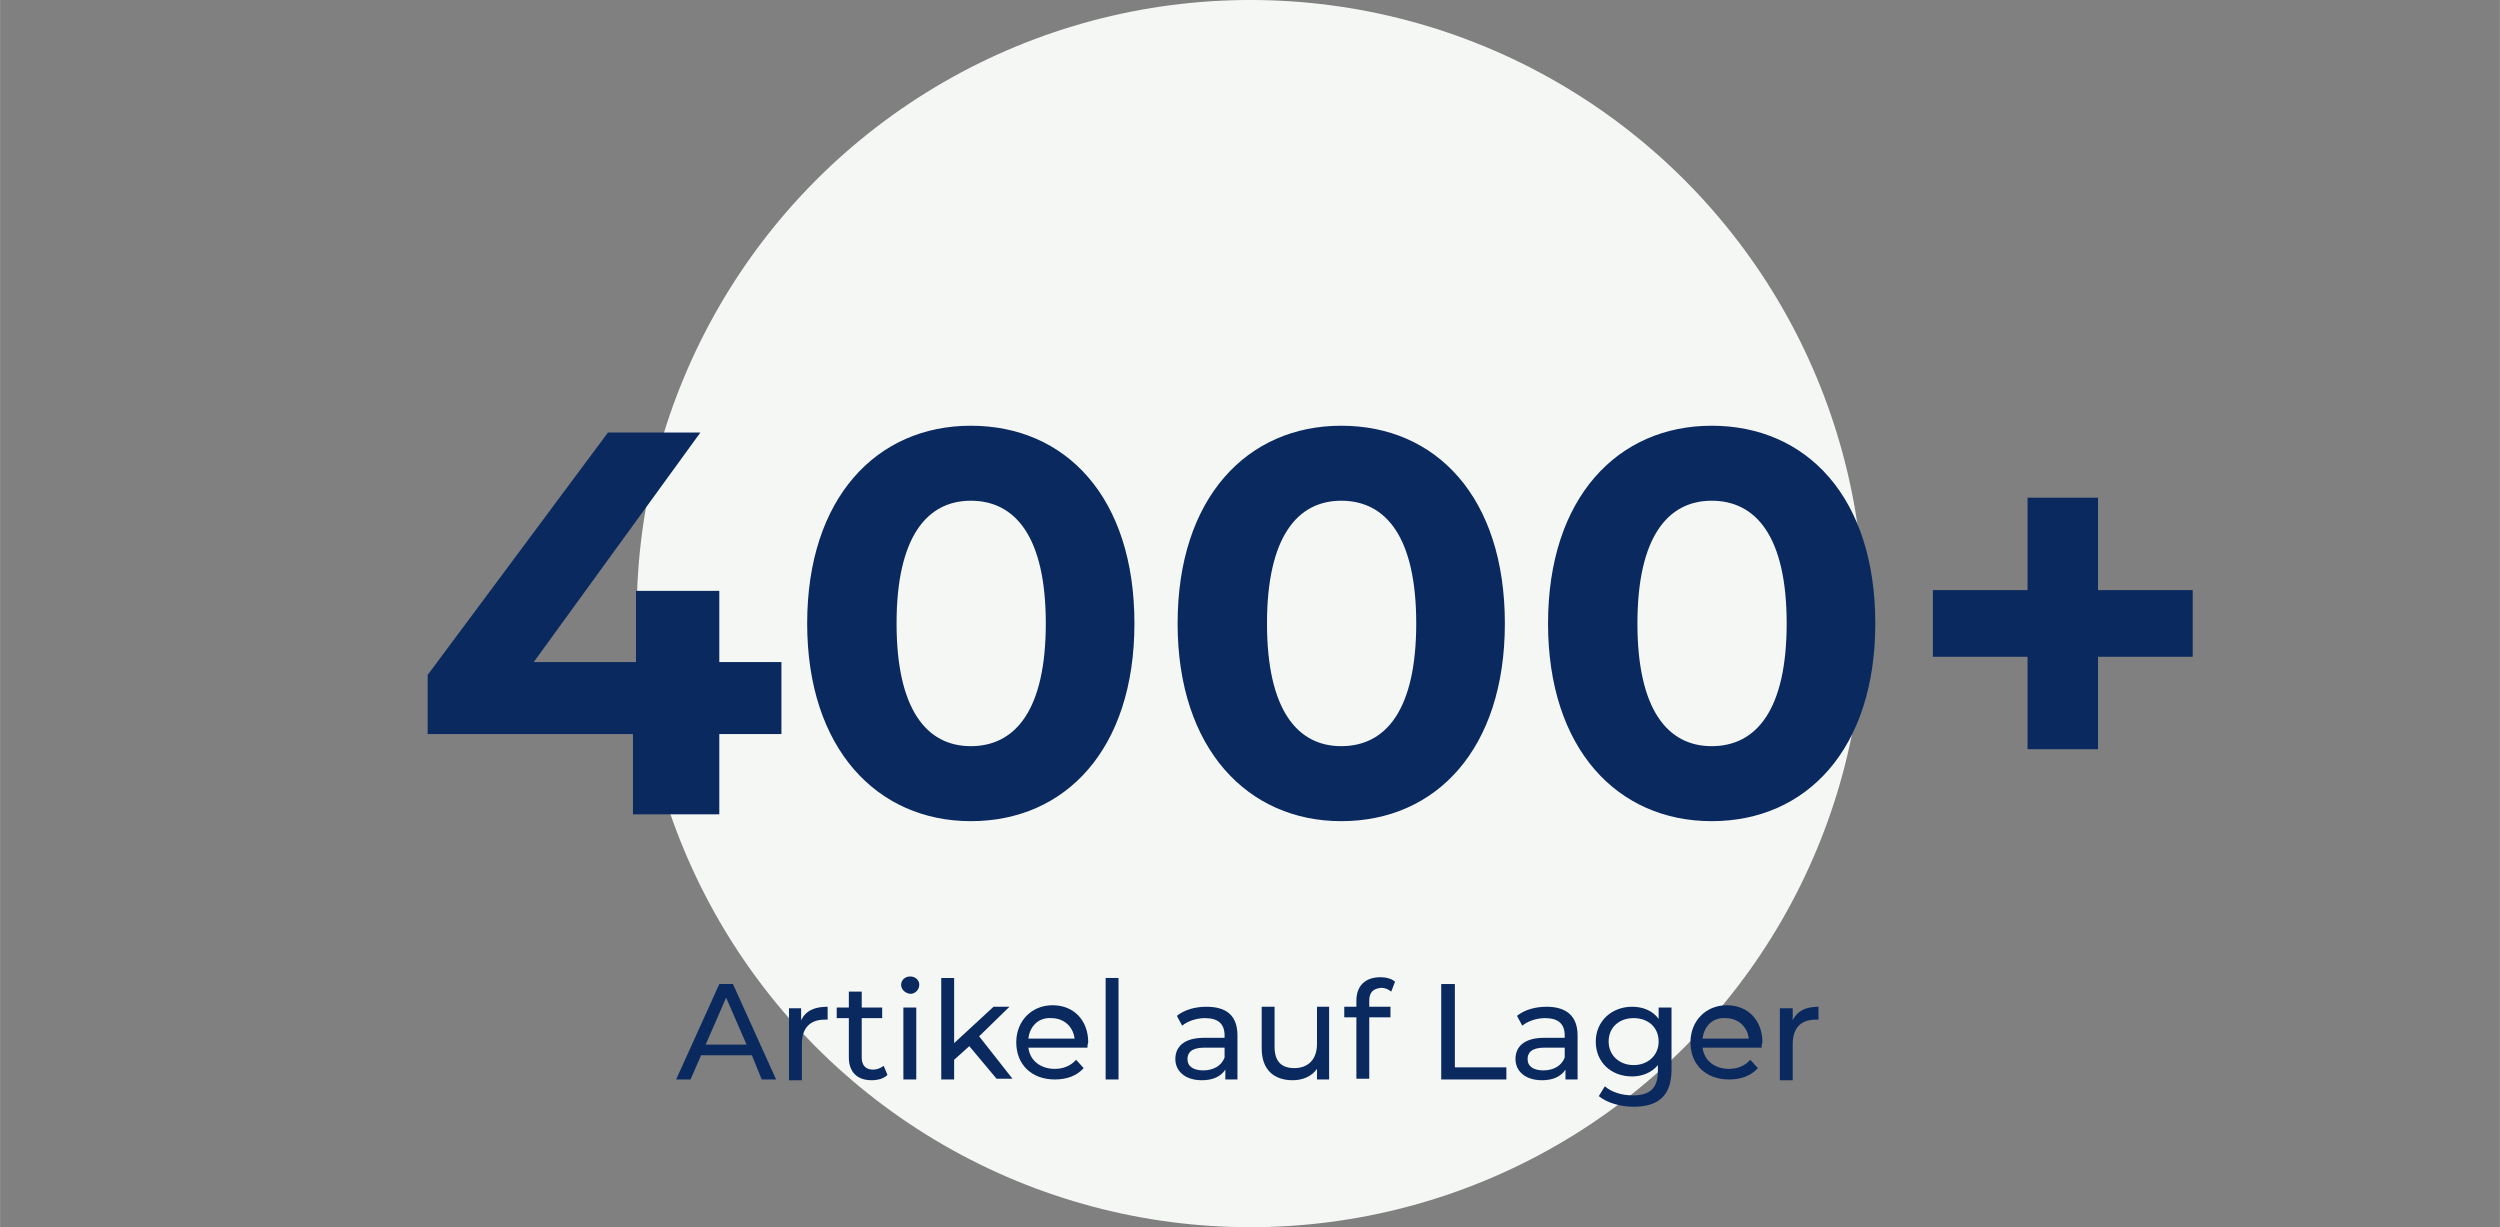 <?xml version="1.0" encoding="utf-8"?>
<!-- Generator: Adobe Illustrator 27.5.0, SVG Export Plug-In . SVG Version: 6.00 Build 0)  -->
<svg version="1.1" id="Ebene_1" xmlns="http://www.w3.org/2000/svg" xmlns:xlink="http://www.w3.org/1999/xlink" x="0px" y="0px"
	 viewBox="0 0 330 162" style="enable-background:new 0 0 330 162;" xml:space="preserve" width="330.021" height="162">
<rect x="0" y="0" width="330" height="162" fill="#808080" stroke="none"/>
<style type="text/css">
	.st0{fill:#F5F7F5;}
	.st1{enable-background:new    ;}
	.st2{fill:#0A295F;}
</style>
<g id="zahl01" transform="translate(44.744 -66.5)">
	<circle id="Ellipse_41" class="st0" cx="120.3" cy="147.5" r="81"/>
	<g class="st1">
		<path class="st2" d="M54.5,205.8h-6.7l-1.4,3.2h-1.9l5.7-12.6H52l5.7,12.6h-1.9L54.5,205.8z M53.8,204.4l-2.7-6.2l-2.7,6.2H53.8z"
			/>
		<path class="st2" d="M64.5,199.4v1.7c-0.1,0-0.3,0-0.4,0c-1.9,0-3,1.1-3,3.2v4.8h-1.7v-9.5H61v1.6
			C61.6,199.9,62.8,199.4,64.5,199.4z"/>
		<path class="st2" d="M72.4,208.4c-0.5,0.5-1.3,0.7-2.1,0.7c-1.9,0-3-1.1-3-3v-5.2h-1.6v-1.4h1.6v-2.1H69v2.1h2.7v1.4H69v5.2
			c0,1,0.5,1.6,1.5,1.6c0.5,0,1-0.2,1.4-0.5L72.4,208.4z"/>
		<path class="st2" d="M74.2,196.5c0-0.6,0.5-1.1,1.2-1.1c0.7,0,1.2,0.5,1.2,1.1c0,0.6-0.5,1.2-1.2,1.2
			C74.7,197.6,74.2,197.1,74.2,196.5z M74.5,199.5h1.7v9.5h-1.7V199.5z"/>
		<path class="st2" d="M83.2,204.6l-2,1.8v2.6h-1.7v-13.4h1.7v8.6l5.2-4.8h2.1l-4,3.9l4.4,5.6h-2.1L83.2,204.6z"/>
		<path class="st2" d="M98.8,204.8H91c0.2,1.7,1.6,2.8,3.5,2.8c1.1,0,2.1-0.4,2.8-1.2l1,1.1c-0.9,1-2.2,1.5-3.8,1.5
			c-3.1,0-5.1-2-5.1-4.9c0-2.8,2-4.9,4.8-4.9c2.8,0,4.7,2,4.7,4.9C98.8,204.4,98.8,204.6,98.8,204.8z M91,203.6h6.1
			c-0.2-1.6-1.4-2.7-3.1-2.7C92.4,200.8,91.2,201.9,91,203.6z"/>
		<path class="st2" d="M101.2,195.6h1.7V209h-1.7V195.6z"/>
		<path class="st2" d="M118.6,203.2v5.8H117v-1.3c-0.6,0.9-1.6,1.4-3.1,1.4c-2.2,0-3.5-1.2-3.5-2.8c0-1.5,1-2.8,3.8-2.8h2.7v-0.3
			c0-1.5-0.8-2.3-2.6-2.3c-1.1,0-2.3,0.4-3,1l-0.7-1.3c1-0.8,2.4-1.2,3.9-1.2C117.2,199.4,118.6,200.6,118.6,203.2z M116.9,206.1
			v-1.3h-2.7c-1.7,0-2.2,0.7-2.2,1.5c0,1,0.8,1.5,2.1,1.5C115.4,207.8,116.5,207.2,116.9,206.1z"/>
		<path class="st2" d="M130.7,199.5v9.5h-1.6v-1.4c-0.7,1-1.9,1.5-3.2,1.5c-2.5,0-4.1-1.4-4.1-4.2v-5.5h1.7v5.3
			c0,1.9,0.9,2.8,2.6,2.8c1.8,0,3-1.1,3-3.2v-4.9H130.7z"/>
		<path class="st2" d="M136,198.6v0.8h2.8v1.4H136v8.1h-1.7v-8.1h-1.6v-1.4h1.6v-0.8c0-1.9,1.1-3.1,3.2-3.1c0.7,0,1.5,0.2,1.9,0.6
			l-0.5,1.3c-0.4-0.3-0.8-0.5-1.3-0.5C136.5,197,136,197.5,136,198.6z"/>
		<path class="st2" d="M145.5,196.4h1.8v11h6.8v1.6h-8.6V196.4z"/>
		<path class="st2" d="M163.5,203.2v5.8h-1.6v-1.3c-0.6,0.9-1.6,1.4-3.1,1.4c-2.2,0-3.5-1.2-3.5-2.8c0-1.5,1-2.8,3.8-2.8h2.7v-0.3
			c0-1.5-0.8-2.3-2.6-2.3c-1.1,0-2.3,0.4-3,1l-0.7-1.3c1-0.8,2.4-1.2,3.9-1.2C162,199.4,163.5,200.6,163.5,203.2z M161.8,206.1v-1.3
			h-2.7c-1.7,0-2.2,0.7-2.2,1.5c0,1,0.8,1.5,2.1,1.5C160.3,207.8,161.4,207.2,161.8,206.1z"/>
		<path class="st2" d="M175.9,199.5v8.2c0,3.4-1.7,4.9-5,4.9c-1.7,0-3.5-0.5-4.6-1.4l0.8-1.3c0.9,0.8,2.3,1.2,3.7,1.2
			c2.3,0,3.3-1,3.3-3.2v-0.8c-0.8,1-2.1,1.5-3.4,1.5c-2.8,0-4.8-1.9-4.8-4.6s2.1-4.6,4.8-4.6c1.4,0,2.7,0.5,3.5,1.6v-1.5H175.9z
			 M174.2,204c0-1.9-1.4-3.1-3.3-3.1c-1.9,0-3.3,1.2-3.3,3.1c0,1.8,1.4,3.1,3.3,3.1C172.8,207.1,174.2,205.8,174.2,204z"/>
		<path class="st2" d="M187.8,204.8H180c0.2,1.7,1.6,2.8,3.5,2.8c1.1,0,2.1-0.4,2.8-1.2l1,1.1c-0.9,1-2.2,1.5-3.8,1.5
			c-3.1,0-5.1-2-5.1-4.9c0-2.8,2-4.9,4.8-4.9s4.7,2,4.7,4.9C187.8,204.4,187.8,204.6,187.8,204.8z M180,203.6h6.1
			c-0.2-1.6-1.4-2.7-3.1-2.7C181.4,200.8,180.2,201.9,180,203.6z"/>
		<path class="st2" d="M195.3,199.4v1.7c-0.1,0-0.3,0-0.4,0c-1.9,0-3,1.1-3,3.2v4.8h-1.7v-9.5h1.7v1.6
			C192.5,199.9,193.7,199.4,195.3,199.4z"/>
	</g>
	<g class="st1">
		<path class="st2" d="M58.4,163.4h-8.2V174H38.8v-10.6H11.7v-7.8l23.8-32h12.2l-22,30.3h13.5v-9.4h11v9.4h8.2V163.4z"/>
		<path class="st2" d="M61.8,148.8c0-16.6,9.2-26.1,21.6-26.1c12.5,0,21.6,9.4,21.6,26.1c0,16.6-9.1,26.1-21.6,26.1
			C71.1,174.9,61.8,165.4,61.8,148.8z M93.3,148.8c0-11.4-4-16.2-9.9-16.2c-5.8,0-9.8,4.8-9.8,16.2c0,11.4,4,16.2,9.8,16.2
			C89.3,165,93.3,160.2,93.3,148.8z"/>
		<path class="st2" d="M110.7,148.8c0-16.6,9.2-26.1,21.6-26.1c12.5,0,21.6,9.4,21.6,26.1c0,16.6-9.1,26.1-21.6,26.1
			C120,174.9,110.7,165.4,110.7,148.8z M142.2,148.8c0-11.4-4-16.2-9.9-16.2c-5.8,0-9.8,4.8-9.8,16.2c0,11.4,4,16.2,9.8,16.2
			C138.2,165,142.2,160.2,142.2,148.8z"/>
		<path class="st2" d="M159.6,148.8c0-16.6,9.2-26.1,21.6-26.1c12.5,0,21.6,9.4,21.6,26.1c0,16.6-9.1,26.1-21.6,26.1
			C168.8,174.9,159.6,165.4,159.6,148.8z M191.1,148.8c0-11.4-4-16.2-9.9-16.2c-5.8,0-9.8,4.8-9.8,16.2c0,11.4,4,16.2,9.8,16.2
			C187.1,165,191.1,160.2,191.1,148.8z"/>
		<path class="st2" d="M244.7,153.2h-12.5v12.2h-9.3v-12.2h-12.5v-8.8h12.5v-12.2h9.3v12.2h12.5V153.2z"/>
	</g>
</g>
</svg>
